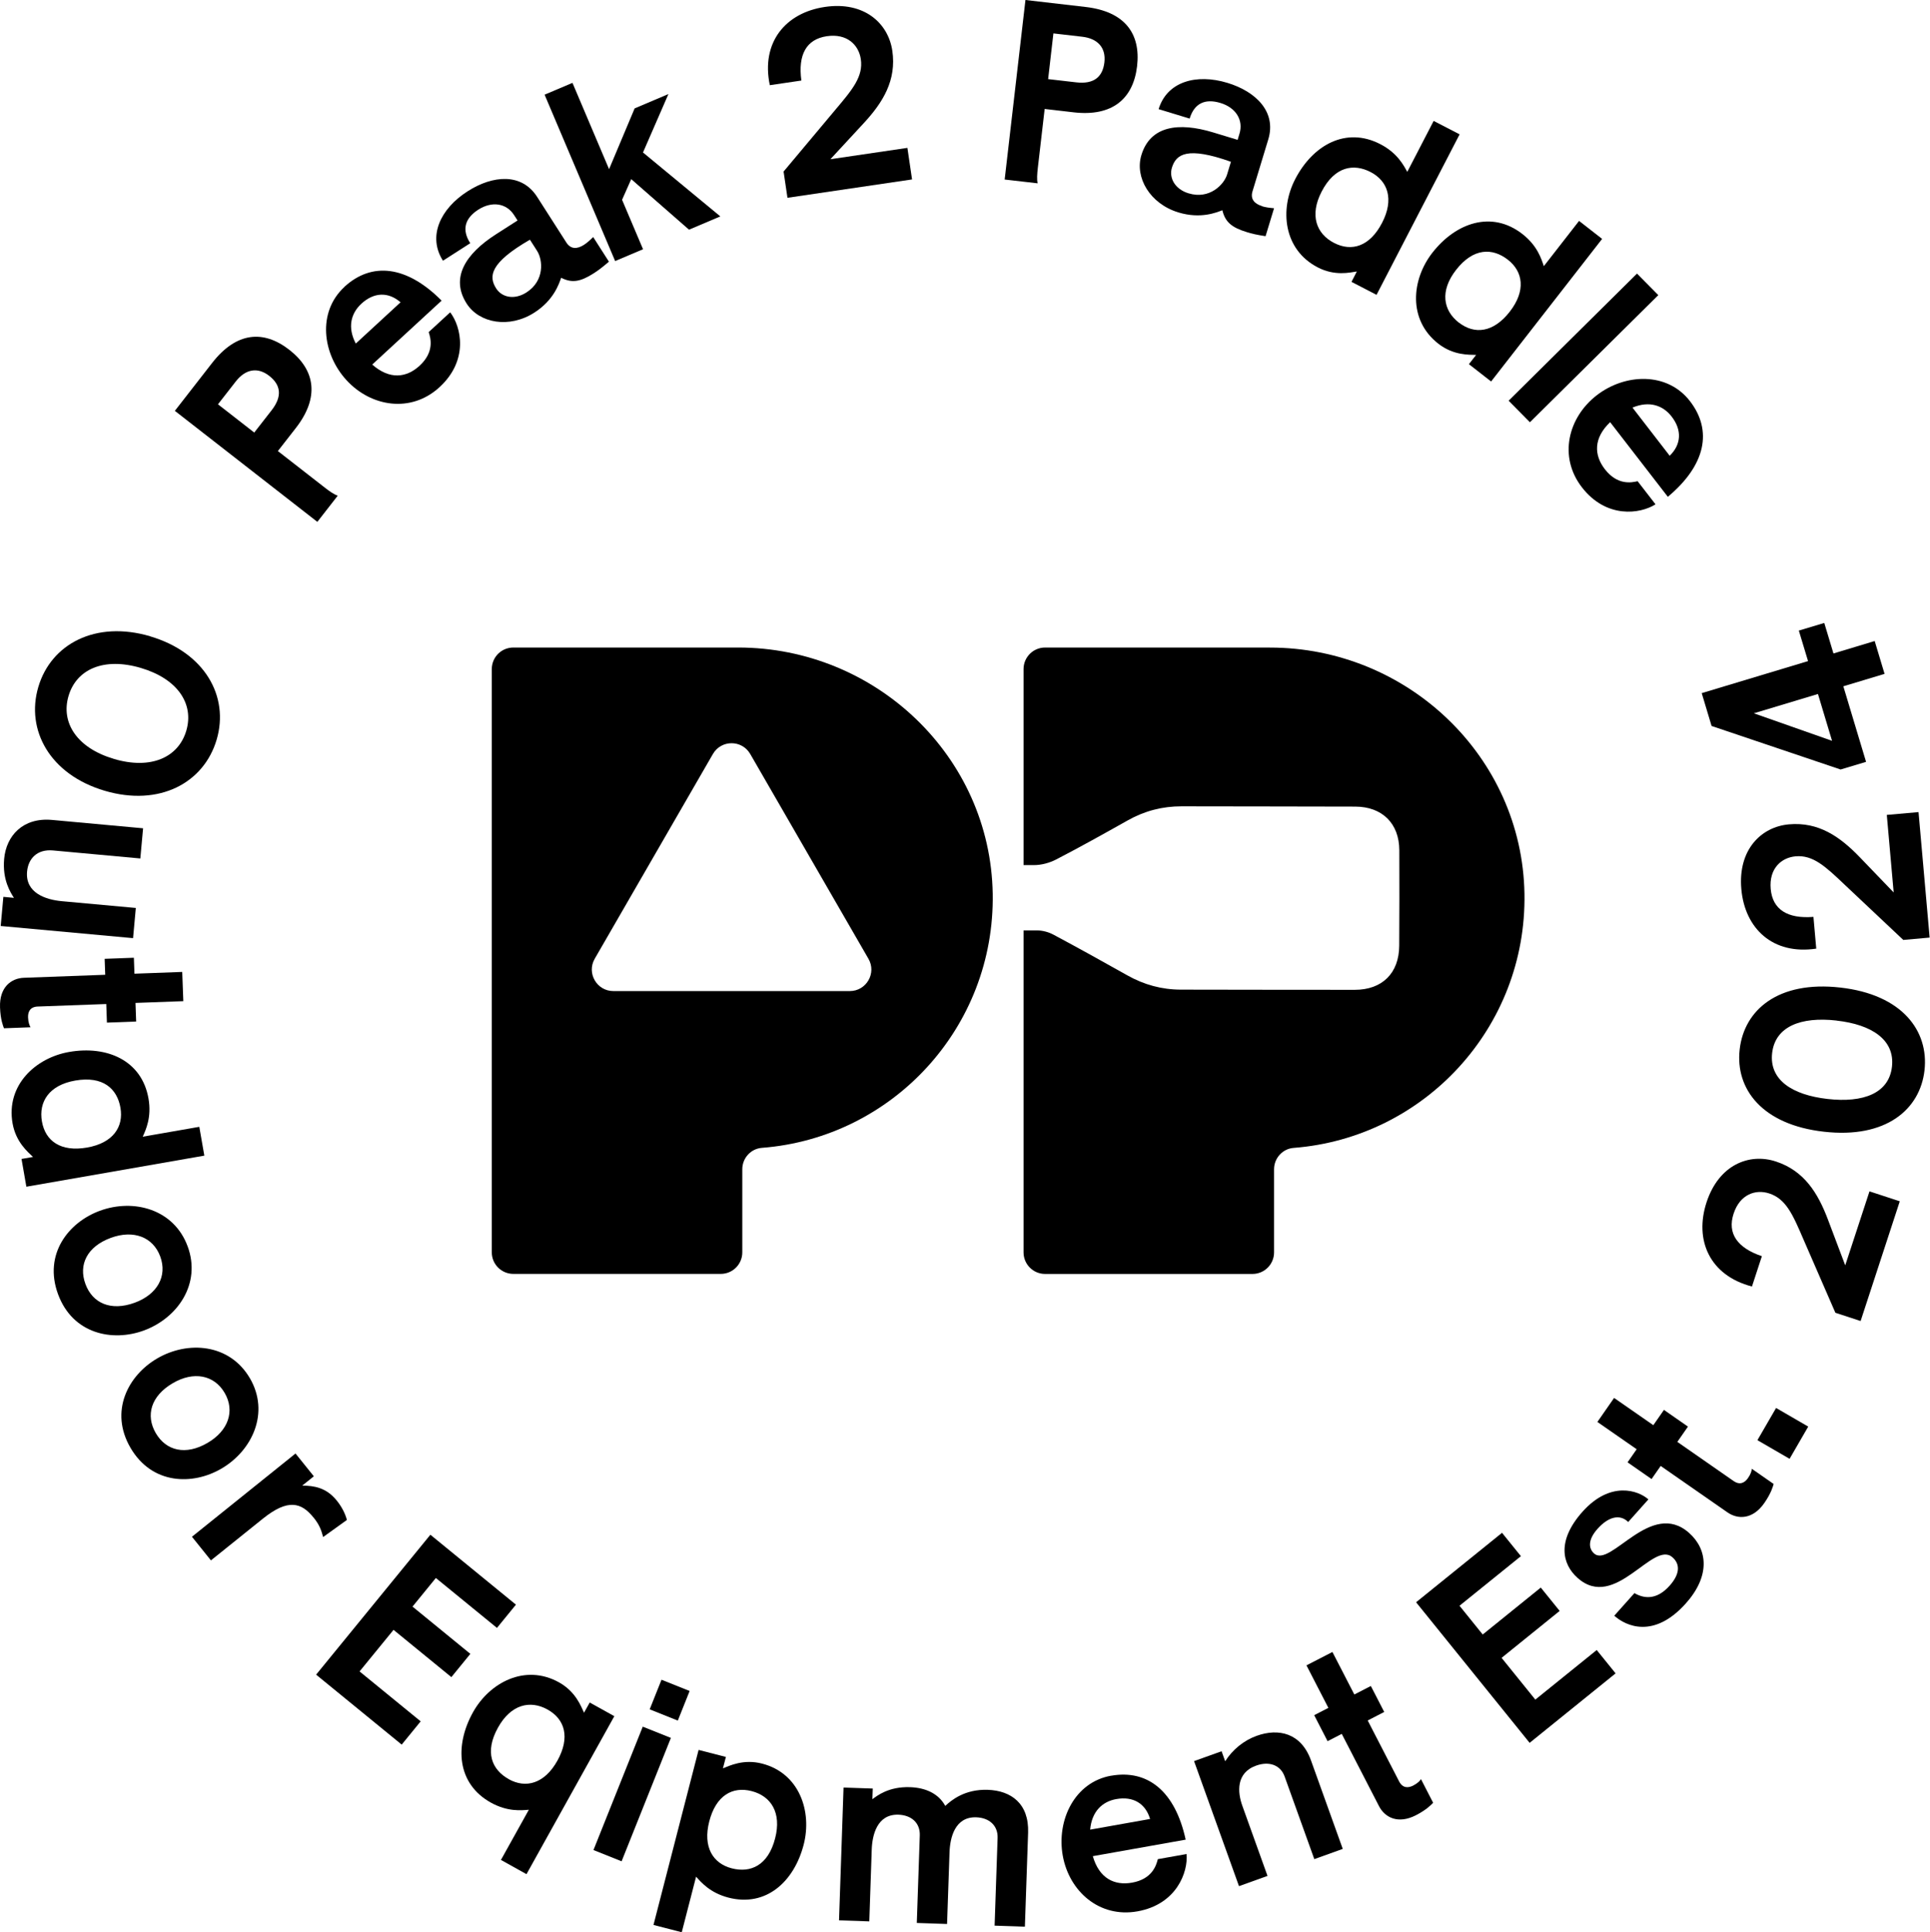 <svg xmlns="http://www.w3.org/2000/svg" fill="none" viewBox="0 0 1079 1080" height="1080" width="1079">
<g clip-path="url(#clip0_2_365)">
<path style="fill:black;fill-opacity:1;" fill="black" d="M97.762 229.623L118.557 202.913C132.058 185.566 147.23 184.213 161.766 195.539C176.301 206.865 178.715 222.117 165.4 239.225L155.347 252.116L181.473 272.46C184.285 274.662 186.725 276.359 188.821 277.049L177.415 291.691L97.736 229.623H97.762ZM121.873 225.989L142.138 241.771L151.819 229.358C158.026 221.401 156.912 215.061 150.466 210.048C144.021 205.035 137.204 206.308 131.82 213.204L121.873 225.963V225.989Z"></path>
<path style="fill:black;fill-opacity:1;" fill="black" d="M192.534 160.341C207.839 146.257 227.387 148.405 246.883 168.033L208.104 203.762C217.838 212.356 227.255 211.162 234.575 204.425C242.984 196.68 240.782 189.014 239.668 185.619L251.684 174.559C257.864 182.595 262.161 201.269 245.769 216.361C229.828 231.056 207.467 227.422 193.781 212.568C180.2 197.821 177.256 174.479 192.561 160.368L192.534 160.341ZM198.926 192.012L223.939 168.962C217.043 162.994 209.032 163.312 202.03 169.758C196.247 175.089 194.125 182.887 198.9 192.012H198.926Z"></path>
<path style="fill:black;fill-opacity:1;" fill="black" d="M326.483 136.841C328.101 135.806 329.587 134.506 331.629 132.491L340.435 146.257C336.457 149.678 334.282 151.243 332.027 152.702C324.388 157.583 319.72 158.299 313.725 155.249C312.584 158.432 309.72 167.715 298.712 174.744C284.707 183.709 267.944 180.686 260.888 169.678C251.764 155.408 260.066 141.986 277.333 130.926L289.349 123.234L287.413 120.236C283.089 113.472 274.946 112.358 267.44 117.159C259.695 122.119 258.156 128.565 262.904 135.939L247.652 145.726C239.005 132.225 246.034 116.762 261.419 106.921C275.556 97.876 291.657 96.55 300.304 110.051L316.643 135.567C319.056 139.334 322.584 139.334 326.457 136.867L326.483 136.841ZM294.336 163.445C304.601 156.867 303.487 145.222 300.277 140.236L296.272 133.976C273.859 146.92 273.063 154.479 277.413 161.243C280.622 166.256 287.598 167.768 294.336 163.445Z"></path>
<path style="fill:black;fill-opacity:1;" fill="black" d="M320.038 46.286L340.515 94.56L354.811 60.582L373.697 52.572L359.48 85.224L402.715 120.952L385.209 128.379L352.902 100.13L347.782 111.669L359.506 139.307L343.91 145.912L304.468 52.917L320.064 46.312L320.038 46.286Z"></path>
<path style="fill:black;fill-opacity:1;" fill="black" d="M438.099 95.86L466.957 61.431C476.665 49.946 482.686 42.758 481.254 33.05C480.087 25.119 473.562 18.568 462.236 20.239C450.777 21.936 446.056 30.583 448.019 45.013L430.38 47.612C425.34 23.581 439.266 7.109 461.175 3.873C483.084 0.637 496.585 12.918 498.866 28.355C501.28 44.827 493.668 57.214 482.899 68.832L464.252 88.99L507.301 82.651L509.901 100.29L440.247 110.555L438.072 95.86H438.099Z"></path>
<path style="fill:black;fill-opacity:1;" fill="black" d="M573.294 0L606.927 3.899C628.757 6.419 637.828 18.7 635.706 36.975C633.584 55.251 621.808 65.277 600.27 62.784L584.037 60.9L580.217 93.817C579.819 97.345 579.607 100.316 580.111 102.464L561.676 100.342L573.294 0ZM588.917 18.7L585.973 44.216L601.622 46.02C611.649 47.187 616.476 42.943 617.431 34.827C618.359 26.71 613.744 21.538 605.018 20.53L588.944 18.673L588.917 18.7Z"></path>
<path style="fill:black;fill-opacity:1;" fill="black" d="M705.625 115.303C707.482 115.86 709.418 116.151 712.283 116.39L707.535 132.013C702.336 131.217 699.737 130.581 697.19 129.785C688.517 127.159 684.963 124.056 683.371 117.504C680.215 118.724 671.276 122.517 658.783 118.724C642.868 113.87 634.301 99.176 638.12 86.656C643.054 70.45 658.677 68.062 678.278 74.03L691.912 78.168L692.946 74.746C695.281 67.081 690.878 60.132 682.337 57.559C673.531 54.88 667.642 57.903 665.096 66.285L647.749 61.007C652.417 45.649 668.73 41.007 686.209 46.312C702.257 51.193 713.715 62.598 709.047 77.929L700.241 106.921C698.941 111.191 701.222 113.897 705.625 115.223V115.303ZM664.512 108.061C676.156 111.616 684.3 103.207 686.024 97.531L688.172 90.422C663.796 81.775 657.51 86.073 655.176 93.738C653.451 99.414 656.82 105.727 664.486 108.061H664.512Z"></path>
<path style="fill:black;fill-opacity:1;" fill="black" d="M755.57 157.556L758.568 151.747C754.563 152.357 746.181 154.373 736.685 149.439C717.428 139.466 715.359 116.973 724.112 100.104C733.953 81.112 752.441 70.608 771.697 80.582C781.193 85.489 784.694 92.332 786.763 96.072L801.511 67.585L816.02 75.091L769.576 164.797L755.597 157.556H755.57ZM745.783 135.753C755.677 140.872 765.809 137.768 772.652 124.586C779.496 111.403 775.915 101.191 766.286 96.178C756.658 91.191 746.128 93.101 738.887 107.08C732.043 120.262 735.889 130.633 745.783 135.753Z"></path>
<path style="fill:black;fill-opacity:1;" fill="black" d="M821.245 203.522L825.251 198.377C821.219 198.244 812.598 198.695 804.137 192.117C787.029 178.801 789.098 156.309 800.768 141.296C813.925 124.426 834.004 117.477 851.112 130.792C859.547 137.37 861.748 144.717 863.101 148.776L882.809 123.471L895.7 133.524L833.632 213.23L821.219 203.549L821.245 203.522ZM815.596 180.287C824.375 187.13 834.932 185.936 844.056 174.213C853.181 162.489 851.536 151.799 842.969 145.142C834.402 138.484 823.712 138.431 814.031 150.871C804.906 162.595 806.79 173.47 815.569 180.313L815.596 180.287Z"></path>
<path style="fill:black;fill-opacity:1;" fill="black" d="M927.105 164.956L855.329 236.015L843.42 223.973L915.195 152.914L927.105 164.956Z"></path>
<path style="fill:black;fill-opacity:1;" fill="black" d="M944.797 224.213C957.502 240.658 953.656 259.968 932.436 277.686L900.183 235.963C890.766 244.928 891.138 254.398 897.238 262.275C904.241 271.32 912.066 269.782 915.54 268.96L925.54 281.877C916.999 287.341 898.034 289.994 884.4 272.381C871.138 255.22 876.708 233.284 892.703 220.924C908.564 208.669 932.092 207.767 944.797 224.213ZM912.676 227.82L933.471 254.742C939.996 248.376 940.394 240.393 934.585 232.86C929.784 226.626 922.198 223.868 912.676 227.82Z"></path>
<path style="fill:black;fill-opacity:1;" fill="black" d="M83.943 355.669C114.579 364.714 128.212 389.328 121.13 413.386C113.995 437.603 89.115 451.024 58.506 441.98C27.897 432.935 14.316 408.055 21.425 383.97C28.48 360.045 53.334 346.624 83.969 355.642L83.943 355.669ZM63.731 424.208C84.394 430.309 99.752 423.359 104.155 408.4C108.558 393.44 99.38 379.435 78.718 373.334C58.055 367.233 42.75 374.024 38.321 388.984C33.891 403.943 43.042 418.108 63.705 424.182L63.731 424.208Z"></path>
<path style="fill:black;fill-opacity:1;" fill="black" d="M78.452 479.83L29.647 475.347C20.761 474.525 15.801 479.909 15.138 487.15C14.051 499.139 25.642 502.879 34.501 503.702L75.932 507.495L74.394 524.364L0.391 517.574L1.876 501.288L7.791 501.845C5.961 498.98 1.239 491.845 2.327 480.015C3.494 467.151 12.804 456.806 29.09 458.292L79.991 462.96L78.452 479.83Z"></path>
<path style="fill:black;fill-opacity:1;" fill="black" d="M102.457 559.588L75.747 560.57L76.118 570.967L59.779 571.577L59.408 561.18L21.106 562.586C16.65 562.745 15.563 565.769 15.695 568.739C15.801 571.418 16.465 573.169 17.075 574.177L2.221 574.734C1.717 573.408 0.258 569.906 0.019 563.063C-0.405 551.79 6.253 546.777 13.388 546.512L58.824 544.841L58.506 535.928L74.845 535.318L75.163 544.231L101.874 543.249L102.484 559.588H102.457Z"></path>
<path style="fill:black;fill-opacity:1;" fill="black" d="M12.008 647.783L18.454 646.669C15.562 643.857 8.878 638.393 7.022 627.863C3.282 606.51 19.939 591.232 38.665 587.97C59.726 584.283 79.274 592.638 83.014 613.99C84.845 624.52 81.529 631.443 79.805 635.343L111.422 629.825L114.234 645.926L14.74 663.299L12.035 647.783H12.008ZM23.44 626.802C25.35 637.783 33.971 643.963 48.612 641.417C63.254 638.87 69.195 629.825 67.338 619.163C65.482 608.473 57.577 601.258 42.06 603.964C27.419 606.51 21.53 615.847 23.44 626.828V626.802Z"></path>
<path style="fill:black;fill-opacity:1;" fill="black" d="M104.924 696.667C112.616 717.595 99.248 736.746 80.415 743.669C62.856 750.114 40.628 745.632 32.432 723.324C24.236 701.017 38.268 683.193 55.827 676.747C74.659 669.824 97.258 675.766 104.924 696.694V696.667ZM89.593 702.317C85.534 691.309 74.553 687.278 62.007 691.866C48.612 696.773 43.811 706.932 47.763 717.675C51.715 728.417 61.954 733.032 75.349 728.125C87.895 723.51 93.651 713.325 89.593 702.317Z"></path>
<path style="fill:black;fill-opacity:1;" fill="black" d="M139.671 770.273C150.917 789.503 141.13 810.723 123.809 820.855C107.656 830.298 84.977 829.794 72.988 809.29C60.999 788.787 71.662 768.761 87.816 759.318C105.136 749.186 128.425 751.069 139.671 770.299V770.273ZM125.586 778.522C119.671 768.39 108.133 766.347 96.595 773.111C84.288 780.299 81.344 791.148 87.099 801.041C92.882 810.908 103.783 813.667 116.091 806.452C127.629 799.715 131.501 788.654 125.586 778.522Z"></path>
<path style="fill:black;fill-opacity:1;" fill="black" d="M175.267 848.202C168.477 839.741 160.997 837.566 146.992 848.812L117.921 872.154L107.311 858.944L165.214 812.42L175.453 825.152L168.981 830.351C175.532 830.431 182.402 831.385 188.344 838.812C191.129 842.287 193.038 846.08 193.94 849.555L180.651 859.104C179.67 855.523 178.821 852.579 175.293 848.175L175.267 848.202Z"></path>
<path style="fill:black;fill-opacity:1;" fill="black" d="M240.597 857.804L288.447 896.901L277.838 909.898L243.674 881.994L230.624 897.988L262.957 924.407L252.347 937.404L220.014 910.985L201.022 934.221L235.186 962.125L224.576 975.122L176.726 936.025L240.624 857.804H240.597Z"></path>
<path style="fill:black;fill-opacity:1;" fill="black" d="M294.336 1047.53L280.065 1039.58L295.662 1011.54C291.391 1011.89 283.779 1012.73 274.416 1007.54C255.477 997.005 254.018 975.785 264.416 957.085C273.646 940.481 293.54 929.792 312.505 940.322C321.842 945.521 324.812 953.637 326.51 957.298L329.693 951.595L343.459 959.234L294.362 1047.51L294.336 1047.53ZM284.442 994.459C293.911 999.737 304.415 997.058 311.63 984.087C318.844 971.117 315.847 960.931 306.113 955.52C296.378 950.109 285.636 952.629 278.421 965.6C270.755 979.366 274.999 989.18 284.468 994.459H284.442Z"></path>
<path style="fill:black;fill-opacity:1;" fill="black" d="M375.076 971.382L347.517 1040.35L331.788 1034.06L359.347 965.096L375.076 971.382ZM385.554 945.149L378.949 961.7L363.22 955.414L369.825 938.863L385.554 945.149Z"></path>
<path style="fill:black;fill-opacity:1;" fill="black" d="M405.818 982.045L404.173 988.384C407.94 986.899 415.659 983.079 426.03 985.732C447.037 991.143 454.066 1012.6 449.318 1031.01C443.96 1051.72 428.311 1066.07 407.303 1060.66C396.959 1057.98 392.025 1052.12 389.161 1048.94L381.15 1080L365.342 1075.92L390.566 978.093L405.818 982.018V982.045ZM420.221 1001.12C409.425 998.331 400.248 1003.64 396.534 1018.01C392.821 1032.39 398.603 1041.57 409.081 1044.27C419.584 1046.98 429.425 1042.76 433.35 1027.51C437.064 1013.13 431.016 1003.9 420.221 1001.12Z"></path>
<path style="fill:black;fill-opacity:1;" fill="black" d="M512.553 1074.85L514.224 1025.86C514.463 1018.89 509.556 1014.56 502.288 1014.3C490.272 1013.9 487.62 1025.84 487.355 1033.85L486.002 1073.93L469.079 1073.34L471.599 999.127L487.938 999.684L487.726 1005.63C490.458 1003.64 496.877 998.517 508.76 998.915C517.381 999.206 524.701 1002.44 528.468 1009.39C531.836 1006.24 539.343 999.949 552.26 1000.4C565.178 1000.85 575.337 1008.01 574.78 1024.35L572.976 1076.9L556.053 1076.31L557.724 1027.32C557.963 1020.35 553.056 1016.02 545.788 1015.76C533.773 1015.36 531.12 1027.3 530.855 1035.31L529.476 1075.38L512.553 1074.8V1074.85Z"></path>
<path style="fill:black;fill-opacity:1;" fill="black" d="M621.197 992.523C641.674 988.889 657.006 1001.25 662.868 1028.25L610.959 1037.48C614.54 1049.98 623.107 1054.03 632.895 1052.28C644.168 1050.27 646.422 1042.63 647.298 1039.15L663.372 1036.29C664.273 1046.39 657.828 1064.43 635.892 1068.33C614.54 1072.12 597.67 1057.03 594.142 1037.14C590.641 1017.4 600.721 996.13 621.197 992.497V992.523ZM609.5 1022.65L642.974 1016.69C640.375 1007.96 633.452 1003.9 624.089 1005.57C616.343 1006.95 610.375 1012.39 609.474 1022.65H609.5Z"></path>
<path style="fill:black;fill-opacity:1;" fill="black" d="M734.775 1039.1L718.197 992.972C715.837 986.394 709.391 984.299 702.256 986.872C690.93 990.93 691.832 1001.81 694.564 1009.36L708.622 1048.51L692.681 1054.24L667.562 984.352L682.946 978.835L684.962 984.432C689.073 977.907 695.439 972.761 702.574 970.214C714.749 965.838 727.401 968.57 732.919 983.928L750.69 1033.42L734.749 1039.15L734.775 1039.1Z"></path>
<path style="fill:black;fill-opacity:1;" fill="black" d="M744.908 923.346L757.163 947.112L766.393 942.364L773.873 956.873L764.643 961.647L782.202 995.705C784.244 999.657 787.427 999.365 790.08 998.012C792.467 996.792 793.767 995.439 794.43 994.432L801.22 1007.64C800.239 1008.65 797.692 1011.46 791.618 1014.59C781.592 1019.76 774.218 1015.86 770.955 1009.52L750.134 969.127L742.203 973.212L734.723 958.676L742.654 954.592L730.399 930.826L744.935 923.346H744.908Z"></path>
<path style="fill:black;fill-opacity:1;" fill="black" d="M791.671 895.575L839.733 856.743L850.29 869.793L815.967 897.511L828.938 913.585L861.404 887.353L871.96 900.403L839.494 926.635L858.353 949.977L892.676 922.259L903.233 935.309L855.17 974.141L791.697 895.575H791.671Z"></path>
<path style="fill:black;fill-opacity:1;" fill="black" d="M893.154 854.488C887.424 860.907 888.3 865.708 891.191 868.281C900.501 876.583 922.941 837.671 944.399 856.875C954.797 866.185 956.149 880.933 942.489 896.211C924.771 916.025 909.121 909.022 902.49 903.081L913.763 890.455C918.882 893.426 925.991 894.619 933.418 886.317C938.855 880.217 939.704 874.594 935.062 870.456C924.108 860.642 902.994 900.747 881.96 881.941C873.313 874.222 870.289 861.146 884.719 844.966C900.368 827.459 916.044 833.109 921.561 838.069L910.288 850.695C905.514 846.027 899.095 847.857 893.154 854.488Z"></path>
<path style="fill:black;fill-opacity:1;" fill="black" d="M902.358 781.333L924.32 796.585L930.262 788.044L943.683 797.381L937.742 805.922L969.2 827.804C972.86 830.351 975.539 828.6 977.237 826.16C978.775 823.958 979.306 822.155 979.385 820.961L991.587 829.449C991.189 830.802 990.26 834.489 986.361 840.112C979.916 849.369 971.587 849.369 965.752 845.311L928.432 819.37L923.339 826.69L909.917 817.354L915.01 810.033L893.048 794.781L902.384 781.36L902.358 781.333Z"></path>
<path style="fill:black;fill-opacity:1;" fill="black" d="M992.939 786.957L1010.92 797.381L1000.5 815.391L982.515 804.967L992.939 786.984V786.957Z"></path>
<path style="fill:black;fill-opacity:1;" fill="black" d="M1026.09 733.722L1008.16 692.529C1002.22 678.71 998.456 670.116 989.146 667.065C981.533 664.572 972.754 667.49 969.199 678.365C965.592 689.373 971.215 697.463 985.008 702.131L979.464 719.08C955.698 712.873 947.184 693.033 954.08 671.999C960.977 650.965 977.979 644.334 992.806 649.188C1008.61 654.36 1016.28 666.721 1021.9 681.548L1031.61 707.25L1045.17 665.898L1062.11 671.442L1040.21 738.363L1026.09 733.748V733.722Z"></path>
<path style="fill:black;fill-opacity:1;" fill="black" d="M1019.73 632.558C985.035 628.659 970.102 608.58 972.595 586.591C975.088 564.443 994.133 548.051 1028.83 551.976C1063.52 555.875 1078.4 576.246 1075.93 598.235C1073.47 620.091 1054.42 636.483 1019.76 632.558H1019.73ZM1026.73 570.411C1006.81 568.156 992.435 573.726 990.738 588.633C989.067 603.54 1001.85 612.001 1021.77 614.256C1041.69 616.51 1056.07 611.099 1057.74 596.193C1059.41 581.286 1046.62 572.665 1026.7 570.437L1026.73 570.411Z"></path>
<path style="fill:black;fill-opacity:1;" fill="black" d="M1064.05 525.345L1031.35 494.55C1020.44 484.179 1013.6 477.787 1003.84 478.635C995.856 479.352 988.934 485.479 989.941 496.858C990.976 508.396 999.331 513.621 1013.84 512.481L1015.41 530.226C991.109 533.86 975.486 519.006 973.523 496.964C971.56 474.922 984.61 462.137 1000.15 460.758C1016.73 459.299 1028.64 467.628 1039.65 479.033L1058.69 498.821L1054.85 455.479L1072.59 453.915L1078.8 524.045L1064 525.372L1064.05 525.345Z"></path>
<path style="fill:black;fill-opacity:1;" fill="black" d="M1029.07 430.122L956.892 405.773L951.375 387.418L1010.82 369.514L1005.67 352.458L1019.89 348.188L1025.03 365.243L1048.08 358.294L1053.6 376.649L1030.55 383.598L1043.26 425.825L1029.04 430.096L1029.07 430.122ZM1016.36 387.895L980.525 398.691L1024.24 414.075L1016.36 387.895Z"></path>
<path style="fill:black;fill-opacity:1;" fill="black" d="M709.975 361.928H584.275C577.644 361.928 572.233 367.312 572.233 373.97V483.543C574.143 483.543 576.053 483.543 578.042 483.543C582.206 483.543 586.715 482.323 590.429 480.413C603.956 473.41 617.245 465.984 630.507 458.53C639.897 453.252 649.87 450.652 660.613 450.679C692.973 450.758 725.359 450.732 757.719 450.838C772.759 450.891 782.254 460.281 782.307 475.214C782.387 493.012 782.361 510.81 782.254 528.608C782.175 543.886 772.785 553.249 757.401 553.249C725.041 553.276 692.654 553.17 660.295 553.143C649.552 553.143 639.579 550.411 630.216 545.133C616.503 537.414 602.736 529.775 588.864 522.375C586.185 520.942 582.843 520.067 579.819 520.041C577.22 520.041 574.7 520.041 572.233 520.041V700.01C572.233 706.641 577.617 712.052 584.275 712.052H700.24C706.872 712.052 712.283 706.667 712.283 700.01V653.565C712.283 647.332 717.031 642.08 723.237 641.603C796.233 635.953 853.526 574.336 852.279 499.59C851.006 422.802 786.764 361.954 709.975 361.954V361.928Z"></path>
<path style="fill:black;fill-opacity:1;" fill="black" d="M412.688 361.928H286.988C280.33 361.928 274.946 367.312 274.946 373.97V699.983C274.946 706.614 280.33 712.025 286.988 712.025H402.953C409.611 712.025 414.995 706.641 414.995 699.983V653.539C414.995 647.305 419.743 642.053 425.95 641.576C498.946 635.926 556.239 574.31 554.992 499.564C553.719 422.775 489.476 361.928 412.688 361.928ZM475.073 553.939H342.902C333.645 553.939 327.862 543.913 332.478 535.902L398.577 421.422C403.219 413.412 414.783 413.412 419.425 421.422L485.524 535.902C490.166 543.913 484.357 553.939 475.1 553.939H475.073Z"></path>
</g>
<defs>
<clipPath id="clip0_2_365">
<rect style="fill:white;fill-opacity:1;" fill="white" height="1080" width="1079"></rect>
</clipPath>
</defs>
</svg>
